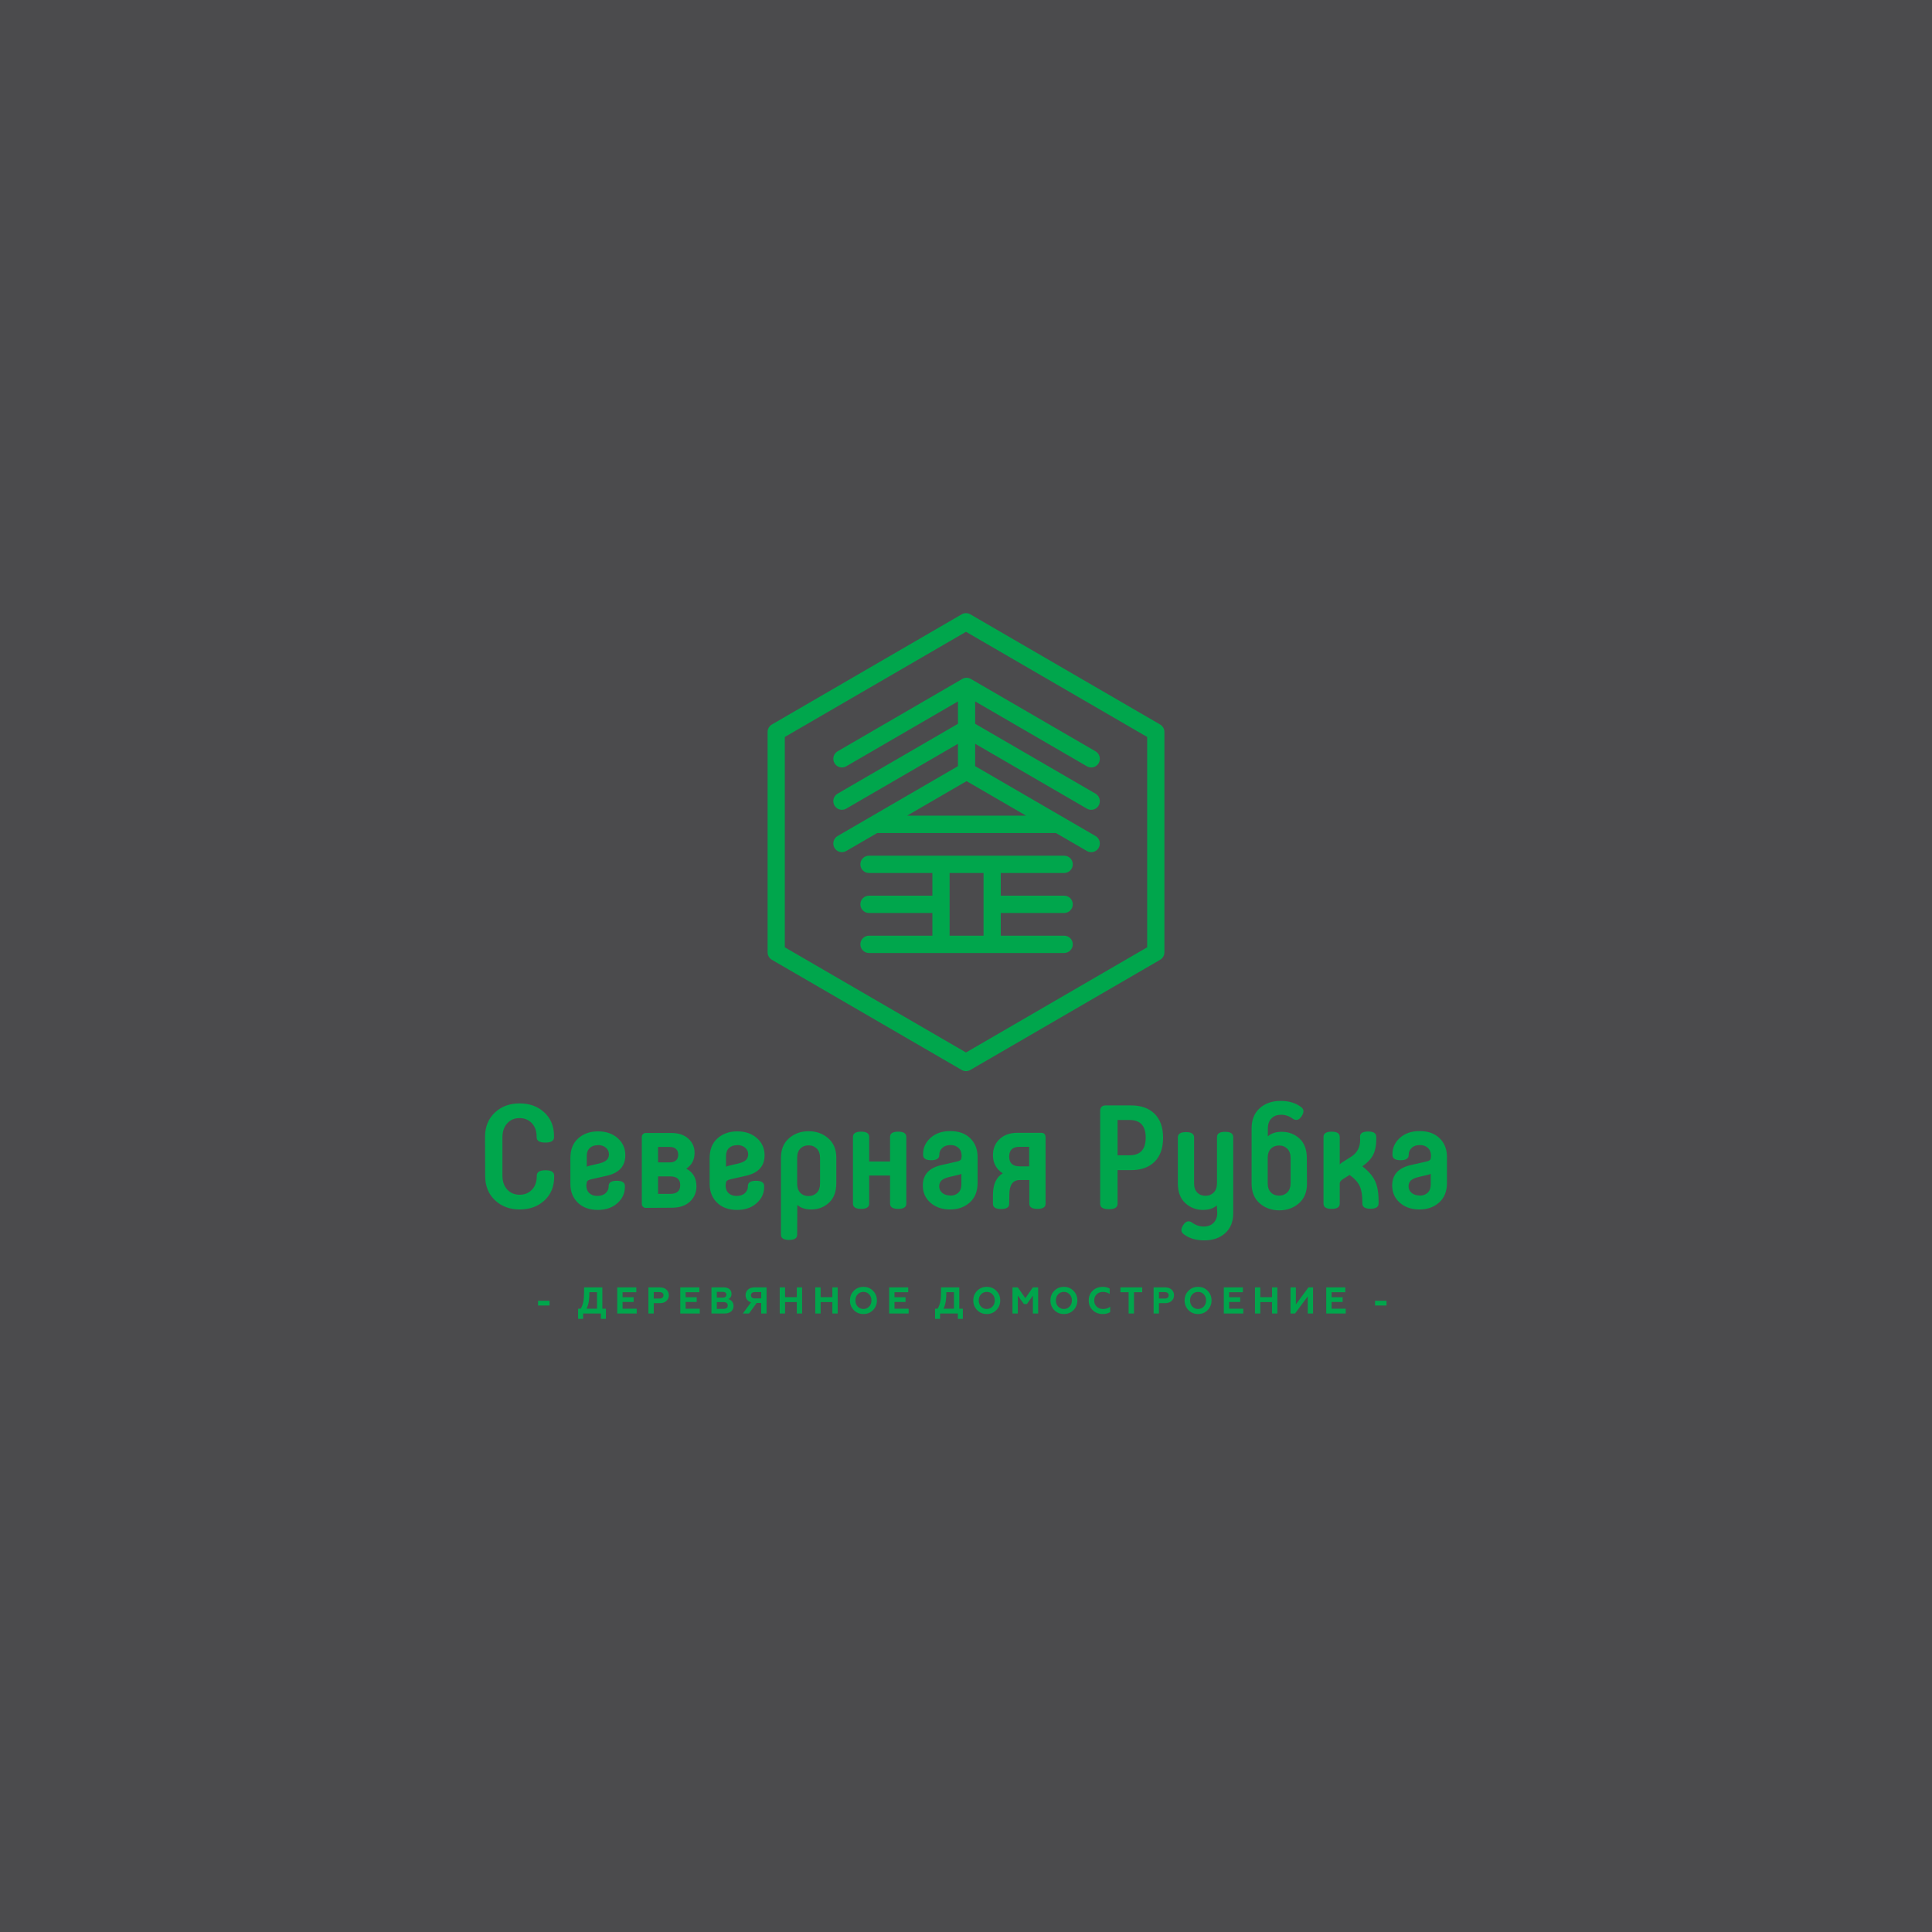 <?xml version="1.0" encoding="UTF-8"?> <!-- Generator: Adobe Illustrator 23.0.1, SVG Export Plug-In . SVG Version: 6.00 Build 0) --> <svg xmlns="http://www.w3.org/2000/svg" xmlns:xlink="http://www.w3.org/1999/xlink" id="Layer_1" x="0px" y="0px" width="297.638px" height="297.638px" viewBox="0 0 297.638 297.638" xml:space="preserve"> <rect y="0" fill-rule="evenodd" clip-rule="evenodd" fill="#4B4B4D" width="297.638" height="297.638"></rect> <path fill-rule="evenodd" clip-rule="evenodd" fill="#00A64C" d="M74.722,175.147c0-1.549,0.513-2.807,1.519-3.749 c1.005-0.943,2.278-1.414,3.796-1.414s2.791,0.449,3.796,1.369c1.005,0.921,1.519,2.133,1.519,3.66v0.179 c0,0.561-0.447,0.831-1.34,0.831s-1.34-0.27-1.34-0.831v-0.067c0-0.876-0.246-1.572-0.737-2.089 c-0.491-0.516-1.116-0.785-1.898-0.785c-0.782,0-1.407,0.269-1.898,0.808c-0.491,0.539-0.738,1.258-0.738,2.178v5.837 c0,0.92,0.246,1.639,0.738,2.178c0.491,0.538,1.139,0.808,1.92,0.808s1.407-0.27,1.898-0.786c0.491-0.516,0.737-1.212,0.737-2.088 v-0.067c0-0.561,0.447-0.831,1.34-0.831s1.34,0.269,1.34,0.831v0.179c0,1.527-0.513,2.739-1.518,3.66 c-1.005,0.92-2.278,1.369-3.796,1.369c-1.519,0-2.792-0.471-3.797-1.415c-1.005-0.942-1.518-2.2-1.518-3.749L74.722,175.147 L74.722,175.147z M90.327,182.578c0,0.539,0.156,0.943,0.469,1.235s0.714,0.427,1.228,0.427c0.536,0,0.961-0.135,1.273-0.427 c0.313-0.291,0.469-0.628,0.469-1.032v-0.067c0-0.539,0.425-0.809,1.251-0.809s1.25,0.27,1.25,0.809v0.157 c0,0.965-0.379,1.796-1.161,2.492c-0.781,0.696-1.787,1.033-3.015,1.033c-1.295,0-2.322-0.381-3.081-1.122s-1.139-1.707-1.139-2.896 v-3.974c0-1.302,0.402-2.312,1.206-3.031c0.804-0.718,1.831-1.078,3.059-1.078c1.251,0,2.256,0.359,3.037,1.055 c0.782,0.696,1.161,1.572,1.161,2.627c0,1.684-0.96,2.739-2.903,3.165l-2.368,0.539c-0.446,0.09-0.669,0.269-0.669,0.516 L90.327,182.578L90.327,182.578z M92.091,176.427L92.091,176.427c-0.513,0-0.916,0.135-1.228,0.427 c-0.313,0.292-0.469,0.696-0.469,1.234v1.661c0.089-0.067,0.268-0.135,0.514-0.179l1.429-0.337c0.536-0.134,0.915-0.314,1.139-0.539 c0.223-0.224,0.335-0.516,0.335-0.875c0-0.404-0.156-0.741-0.469-1.01c-0.313-0.27-0.737-0.405-1.25-0.405L92.091,176.427 L92.091,176.427z M99.457,186.081c-0.156,0-0.29-0.067-0.401-0.179c-0.112-0.113-0.179-0.247-0.179-0.404v-10.372 c0-0.157,0.067-0.292,0.179-0.404c0.111-0.112,0.245-0.179,0.401-0.179h3.975c1.094,0,1.965,0.291,2.612,0.875 s0.96,1.302,0.96,2.178c0,1.077-0.424,1.886-1.273,2.447c1.05,0.561,1.563,1.481,1.563,2.739c0,0.92-0.334,1.706-1.005,2.335 c-0.67,0.628-1.608,0.943-2.792,0.943L99.457,186.081L99.457,186.081z M103.21,179.076L103.21,179.076 c0.401,0,0.714-0.112,0.938-0.314c0.224-0.202,0.335-0.494,0.335-0.876c0-0.381-0.111-0.673-0.335-0.876 c-0.223-0.201-0.536-0.314-0.938-0.314h-1.831v2.38H103.21L103.21,179.076z M103.232,181.231L103.232,181.231h-1.853v2.694h1.853 c1.049,0,1.562-0.449,1.562-1.347C104.794,181.68,104.281,181.231,103.232,181.231L103.232,181.231z M111.781,182.578 c0,0.539,0.156,0.943,0.469,1.235s0.714,0.427,1.228,0.427c0.536,0,0.961-0.135,1.273-0.427c0.313-0.291,0.469-0.628,0.469-1.032 v-0.067c0-0.539,0.425-0.809,1.25-0.809c0.827,0,1.251,0.27,1.251,0.809v0.157c0,0.965-0.38,1.796-1.161,2.492 c-0.781,0.696-1.787,1.033-3.015,1.033c-1.295,0-2.322-0.381-3.082-1.122c-0.759-0.741-1.138-1.707-1.138-2.896v-3.974 c0-1.302,0.401-2.312,1.206-3.031c0.803-0.718,1.83-1.078,3.059-1.078c1.25,0,2.255,0.359,3.037,1.055 c0.781,0.696,1.161,1.572,1.161,2.627c0,1.684-0.96,2.739-2.903,3.165l-2.367,0.539c-0.446,0.09-0.67,0.269-0.67,0.516 L111.781,182.578L111.781,182.578z M113.545,176.427L113.545,176.427c-0.514,0-0.916,0.135-1.228,0.427s-0.469,0.696-0.469,1.234 v1.661c0.089-0.067,0.268-0.135,0.513-0.179l1.43-0.337c0.536-0.134,0.915-0.314,1.138-0.539c0.224-0.224,0.335-0.516,0.335-0.875 c0-0.404-0.156-0.741-0.469-1.01c-0.312-0.27-0.736-0.405-1.25-0.405V176.427L113.545,176.427z M122.81,190.212 c0,0.539-0.424,0.808-1.25,0.808s-1.251-0.269-1.251-0.808v-11.854c0-1.28,0.425-2.29,1.251-3.008s1.831-1.077,3.015-1.077 c1.183,0,2.188,0.359,3.015,1.077c0.826,0.719,1.25,1.729,1.25,3.008v3.906c0,1.324-0.379,2.335-1.139,3.031 c-0.759,0.696-1.675,1.032-2.724,1.032c-0.893,0-1.608-0.224-2.144-0.696L122.81,190.212L122.81,190.212z M122.81,182.331 L122.81,182.331c0,0.629,0.157,1.1,0.491,1.437c0.335,0.337,0.759,0.493,1.273,0.493c0.513,0,0.937-0.179,1.272-0.516 c0.335-0.337,0.491-0.831,0.491-1.46v-3.861c0-0.629-0.156-1.122-0.491-1.459s-0.759-0.516-1.272-0.516 c-0.514,0-0.938,0.157-1.273,0.494c-0.335,0.336-0.491,0.808-0.491,1.437V182.331L122.81,182.331z M139.622,185.43 c0,0.539-0.425,0.808-1.25,0.808c-0.826,0-1.251-0.269-1.251-0.808v-4.333h-3.216v4.333c0,0.539-0.424,0.808-1.25,0.808 s-1.25-0.269-1.25-0.808v-10.282c0-0.539,0.424-0.808,1.25-0.808s1.25,0.269,1.25,0.808v3.794h3.216v-3.794 c0-0.539,0.424-0.808,1.251-0.808c0.826,0,1.25,0.269,1.25,0.808V185.43L139.622,185.43z M148.149,178.111 c0-0.539-0.156-0.965-0.469-1.257c-0.312-0.292-0.715-0.449-1.228-0.449c-0.536,0-0.96,0.135-1.273,0.427 c-0.313,0.292-0.469,0.629-0.469,1.033v0.067c0,0.539-0.424,0.808-1.25,0.808s-1.25-0.269-1.25-0.808v-0.157 c0-0.965,0.38-1.796,1.161-2.492c0.781-0.696,1.786-1.033,3.014-1.033c1.295,0,2.323,0.359,3.082,1.1 c0.759,0.741,1.139,1.706,1.139,2.896v3.974c0,1.303-0.402,2.313-1.206,3.031c-0.804,0.719-1.809,1.077-3.036,1.077 c-1.251,0-2.256-0.359-3.037-1.055c-0.782-0.696-1.161-1.572-1.161-2.627c0-1.684,0.96-2.739,2.903-3.166l2.367-0.539 c0.447-0.09,0.67-0.27,0.67-0.517L148.149,178.111L148.149,178.111z M146.407,184.195L146.407,184.195 c0.514,0,0.916-0.157,1.229-0.449c0.312-0.292,0.469-0.718,0.469-1.258v-1.661c-0.089,0.067-0.268,0.135-0.514,0.18l-1.429,0.337 c-0.536,0.135-0.915,0.314-1.139,0.539c-0.223,0.225-0.335,0.516-0.335,0.876c0,0.404,0.156,0.741,0.469,1.011 c0.313,0.269,0.736,0.404,1.25,0.404L146.407,184.195L146.407,184.195z M155.471,185.474c0,0.516-0.424,0.786-1.25,0.786 s-1.25-0.27-1.25-0.786v-1.369c0-1.639,0.513-2.761,1.518-3.345c-1.005-0.651-1.518-1.571-1.518-2.784 c0-1.055,0.357-1.886,1.049-2.514c0.692-0.629,1.586-0.943,2.68-0.943h3.729c0.424,0,0.647,0.247,0.647,0.718v10.215 c0,0.517-0.424,0.786-1.25,0.786s-1.25-0.269-1.25-0.786v-3.659h-1.474c-1.072,0-1.608,0.764-1.608,2.268L155.471,185.474 L155.471,185.474z M157.079,179.682L157.079,179.682h1.473v-3.008h-1.473c-1.072,0-1.608,0.494-1.608,1.504 C155.471,179.189,156.008,179.682,157.079,179.682L157.079,179.682z M172.17,185.452c0,0.562-0.447,0.831-1.34,0.831 c-0.892,0-1.34-0.269-1.34-0.831v-14.301c0-0.561,0.29-0.854,0.848-0.854h3.93c1.519,0,2.724,0.427,3.595,1.28 s1.317,2.087,1.317,3.704c0,1.617-0.447,2.851-1.317,3.704c-0.871,0.853-2.076,1.28-3.595,1.28h-2.099L172.17,185.452 L172.17,185.452z M172.17,172.543L172.17,172.543v5.433h1.853c1.652,0,2.479-0.898,2.479-2.716c0-1.819-0.827-2.717-2.479-2.717 H172.17L172.17,172.543z M187.464,185.699c-0.536,0.472-1.251,0.696-2.144,0.696c-1.05,0-1.965-0.359-2.725-1.055 c-0.759-0.696-1.139-1.706-1.139-3.031v-7.094c0-0.539,0.425-0.808,1.251-0.808c0.827,0,1.25,0.269,1.25,0.808v7.072 c0,0.629,0.157,1.1,0.491,1.437c0.335,0.337,0.759,0.494,1.273,0.494s0.938-0.179,1.273-0.516c0.335-0.337,0.492-0.831,0.492-1.459 v-7.072c0-0.539,0.424-0.808,1.25-0.808s1.25,0.269,1.25,0.808v11.764c0,1.302-0.425,2.313-1.25,3.053 c-0.826,0.741-1.898,1.1-3.216,1.1c-1.272,0-2.322-0.314-3.148-0.943c-0.469-0.337-0.492-0.808-0.09-1.415 c0.402-0.606,0.849-0.741,1.362-0.382c0.558,0.404,1.161,0.606,1.786,0.606s1.139-0.179,1.518-0.561 c0.38-0.382,0.581-0.898,0.581-1.549L187.464,185.699L187.464,185.699z M201.35,182.376c0,1.28-0.424,2.29-1.251,3.008 c-0.826,0.718-1.83,1.078-3.014,1.078s-2.189-0.359-3.015-1.078c-0.826-0.718-1.25-1.729-1.25-3.008V173.8 c0-1.303,0.425-2.335,1.25-3.076c0.826-0.741,1.898-1.122,3.216-1.122c1.273,0,2.322,0.314,3.149,0.942 c0.469,0.337,0.491,0.809,0.089,1.415c-0.402,0.606-0.849,0.741-1.362,0.382c-0.559-0.404-1.162-0.606-1.787-0.606 s-1.116,0.18-1.496,0.562s-0.558,0.898-0.558,1.549v1.212c0.535-0.472,1.25-0.696,2.144-0.696c1.049,0,1.965,0.337,2.724,1.033 s1.138,1.706,1.138,3.031L201.35,182.376L201.35,182.376z M198.827,178.447L198.827,178.447c0-0.628-0.156-1.122-0.491-1.459 c-0.335-0.337-0.759-0.516-1.273-0.516c-0.513,0-0.938,0.157-1.272,0.494c-0.335,0.337-0.491,0.809-0.491,1.437v3.862 c0,0.629,0.156,1.1,0.491,1.437c0.335,0.337,0.759,0.494,1.272,0.494c0.514,0,0.938-0.18,1.273-0.516 c0.335-0.337,0.491-0.831,0.491-1.46V178.447L198.827,178.447z M209.521,175.125c0-0.539,0.424-0.808,1.251-0.808 c0.826,0,1.25,0.269,1.25,0.808v0.449c0,0.92-0.156,1.683-0.469,2.312c-0.313,0.629-0.871,1.235-1.675,1.796 c0.915,0.696,1.563,1.437,1.943,2.223c0.379,0.786,0.558,1.818,0.558,3.098v0.405c0,0.538-0.425,0.808-1.251,0.808 s-1.25-0.269-1.25-0.808v-0.27c0-1.01-0.134-1.818-0.402-2.402c-0.268-0.583-0.782-1.167-1.563-1.728l-1.005,0.629 c-0.335,0.224-0.514,0.449-0.514,0.651v3.143c0,0.539-0.424,0.808-1.25,0.808s-1.25-0.269-1.25-0.808v-10.282 c0-0.539,0.424-0.808,1.25-0.808s1.25,0.269,1.25,0.808v4.243c0.067-0.089,0.201-0.201,0.402-0.336l1.362-0.853 c0.915-0.584,1.384-1.459,1.384-2.604L209.521,175.125L209.521,175.125z M220.459,178.111c0-0.539-0.156-0.965-0.469-1.257 c-0.313-0.292-0.715-0.449-1.228-0.449c-0.536,0-0.961,0.135-1.273,0.427s-0.469,0.629-0.469,1.033v0.067 c0,0.539-0.425,0.808-1.25,0.808c-0.826,0-1.251-0.269-1.251-0.808v-0.157c0-0.965,0.38-1.796,1.162-2.492 c0.781-0.696,1.786-1.033,3.015-1.033c1.295,0,2.322,0.359,3.081,1.1c0.759,0.741,1.139,1.706,1.139,2.896v3.974 c0,1.303-0.402,2.313-1.206,3.031c-0.804,0.719-1.809,1.077-3.037,1.077c-1.251,0-2.256-0.359-3.037-1.055 c-0.782-0.696-1.161-1.572-1.161-2.627c0-1.684,0.96-2.739,2.903-3.166l2.367-0.539c0.447-0.09,0.67-0.27,0.67-0.517 L220.459,178.111L220.459,178.111z M218.718,184.195L218.718,184.195c0.513,0,0.916-0.157,1.228-0.449s0.469-0.718,0.469-1.258 v-1.661c-0.089,0.067-0.268,0.135-0.514,0.18l-1.429,0.337c-0.536,0.135-0.915,0.314-1.139,0.539 c-0.223,0.225-0.335,0.516-0.335,0.876c0,0.404,0.156,0.741,0.469,1.011c0.312,0.269,0.737,0.404,1.251,0.404L218.718,184.195 L218.718,184.195z M149.391,104.509c-0.04-0.016-0.081-0.03-0.123-0.042c-0.016-0.005-0.032-0.009-0.048-0.013 c-0.036-0.009-0.072-0.016-0.109-0.021c-0.016-0.003-0.032-0.006-0.049-0.008c-0.047-0.005-0.095-0.009-0.144-0.009 c-0.006,0-0.012,0-0.018,0c-0.051,0-0.102,0.004-0.151,0.01c-0.014,0.002-0.027,0.004-0.041,0.006 c-0.041,0.006-0.081,0.014-0.121,0.024c-0.012,0.003-0.025,0.006-0.037,0.01c-0.05,0.014-0.099,0.03-0.146,0.05 c-0.001,0.001-0.002,0.001-0.003,0.001c-0.052,0.021-0.102,0.047-0.15,0.074c-0.003,0.001-0.005,0.002-0.007,0.004l-19.204,11.147 c-0.634,0.368-0.852,1.184-0.485,1.821c0.367,0.638,1.177,0.857,1.812,0.488l17.213-9.992v3.445l-18.54,10.762 c-0.634,0.368-0.852,1.184-0.485,1.822s1.177,0.856,1.812,0.488l17.213-9.992v3.445l-18.54,10.762 c-0.634,0.368-0.852,1.184-0.485,1.822s1.177,0.857,1.812,0.488l4.778-2.773h27.526l4.778,2.773 c0.209,0.121,0.437,0.179,0.662,0.179c0.458,0,0.904-0.239,1.15-0.667c0.366-0.638,0.149-1.453-0.486-1.822l-18.541-10.763v-3.445 l17.215,9.993c0.209,0.121,0.437,0.179,0.662,0.179c0.458,0,0.904-0.239,1.15-0.667c0.366-0.638,0.149-1.453-0.486-1.822 l-18.541-10.763v-3.445l17.215,9.993c0.209,0.121,0.437,0.179,0.662,0.179c0.458,0,0.904-0.239,1.15-0.667 c0.366-0.637,0.149-1.453-0.486-1.821l-19.204-11.147c-0.005-0.003-0.01-0.005-0.015-0.007c-0.045-0.025-0.091-0.048-0.138-0.069 C149.408,104.515,149.4,104.513,149.391,104.509L149.391,104.509z M139.738,125.661L139.738,125.661l9.169-5.322l9.168,5.322 H139.738L139.738,125.661z M163.943,134.491c0.733,0,1.327-0.597,1.327-1.334c0-0.736-0.594-1.333-1.327-1.333H133.87 c-0.733,0-1.326,0.597-1.326,1.333c0,0.737,0.594,1.334,1.326,1.334h9.769v3.496h-9.769c-0.733,0-1.326,0.597-1.326,1.333 c0,0.737,0.594,1.334,1.326,1.334h9.769v3.496h-9.769c-0.733,0-1.326,0.597-1.326,1.334s0.594,1.333,1.326,1.333h30.073 c0.733,0,1.327-0.597,1.327-1.333s-0.594-1.334-1.327-1.334h-9.768v-3.496h9.768c0.733,0,1.327-0.597,1.327-1.334 c0-0.736-0.594-1.333-1.327-1.333h-9.768v-3.496H163.943L163.943,134.491z M151.522,144.15L151.522,144.15h-5.23v-9.659h5.23V144.15 L151.522,144.15z M178.72,111.611c0.41,0.238,0.663,0.678,0.663,1.155v33.944c0,0.476-0.253,0.916-0.663,1.155l-29.238,16.972 c-0.205,0.119-0.434,0.178-0.663,0.178c-0.229,0-0.458-0.059-0.663-0.178l-29.238-16.972c-0.41-0.238-0.663-0.679-0.663-1.155 v-33.944c0-0.477,0.253-0.917,0.663-1.155l29.238-16.972c0.411-0.238,0.916-0.238,1.327,0L178.72,111.611L178.72,111.611z M176.73,145.94L176.73,145.94l-27.912,16.202l-27.912-16.202v-32.404l27.912-16.202l27.912,16.202V145.94L176.73,145.94z M82.892,201.125v-0.73h1.767v0.73H82.892L82.892,201.125z M89.062,203.177v-1.564h0.394c0.183-0.282,0.314-0.627,0.4-1.035 s0.126-0.948,0.126-1.61v-0.638h2.814v3.283h0.549v1.564h-0.772v-0.822h-2.739v0.822H89.062L89.062,203.177z M91.973,201.613 L91.973,201.613v-2.541H90.8c0,1.029-0.086,1.823-0.435,2.541H91.973L91.973,201.613z M95.089,202.355v-4.024h2.94v0.742h-2.116 v0.776h1.704v0.73h-1.704v1.035h2.179v0.741H95.089L95.089,202.355z M99.892,202.355v-4.024h1.75c0.429,0,0.772,0.115,1.017,0.339 c0.252,0.224,0.378,0.512,0.378,0.874s-0.126,0.656-0.378,0.88c-0.246,0.224-0.589,0.339-1.017,0.339h-0.927v1.592H99.892 L99.892,202.355z M100.715,200.055L100.715,200.055h0.869c0.394,0,0.629-0.178,0.629-0.5s-0.235-0.5-0.629-0.5h-0.869V200.055 L100.715,200.055z M104.804,202.355v-4.024h2.939v0.742h-2.116v0.776h1.704v0.73h-1.704v1.035h2.178v0.741H104.804L104.804,202.355z M109.607,202.355v-4.024h1.881c0.732,0,1.212,0.362,1.212,1.006c0,0.408-0.229,0.684-0.503,0.799 c0.223,0.046,0.412,0.167,0.572,0.357c0.16,0.19,0.24,0.426,0.24,0.719c0,0.339-0.126,0.615-0.377,0.828 c-0.252,0.213-0.589,0.316-1.012,0.316L109.607,202.355L109.607,202.355z M110.431,199.906L110.431,199.906h0.926 c0.343,0,0.549-0.161,0.549-0.437c0-0.282-0.206-0.448-0.549-0.448h-0.926V199.906L110.431,199.906z M110.431,201.642 L110.431,201.642h1.035c0.406,0,0.652-0.184,0.652-0.523c0-0.339-0.246-0.529-0.652-0.529h-1.035V201.642L110.431,201.642z M114.445,202.355l1.252-1.719c-0.526-0.161-0.835-0.581-0.835-1.115c0-0.351,0.126-0.638,0.372-0.857 c0.246-0.224,0.583-0.333,1.006-0.333h1.853v4.024h-0.824v-1.627h-0.698l-1.178,1.627L114.445,202.355L114.445,202.355z M117.27,200.032L117.27,200.032v-0.977h-0.984c-0.372,0-0.595,0.184-0.595,0.488c0,0.316,0.223,0.489,0.595,0.489H117.27 L117.27,200.032z M120.123,202.355v-4.024h0.824v1.506h1.807v-1.506h0.817v4.024h-0.817v-1.765h-1.807v1.765H120.123 L120.123,202.355z M125.601,202.355v-4.024h0.823v1.506h1.807v-1.506h0.818v4.024h-0.818v-1.765h-1.807v1.765H125.601 L125.601,202.355z M131.531,198.86c0.394-0.408,0.892-0.609,1.486-0.609c0.595,0,1.087,0.201,1.481,0.609 c0.394,0.402,0.595,0.897,0.595,1.483c0,0.581-0.2,1.075-0.595,1.483s-0.886,0.609-1.481,0.609c-0.594,0-1.092-0.201-1.486-0.609 c-0.395-0.408-0.589-0.903-0.589-1.483C130.941,199.756,131.136,199.262,131.531,198.86L131.531,198.86z M133.017,201.659 L133.017,201.659c0.354,0,0.646-0.126,0.881-0.374c0.234-0.247,0.355-0.564,0.355-0.943c0-0.38-0.12-0.696-0.355-0.943 s-0.526-0.374-0.881-0.374s-0.652,0.126-0.886,0.374c-0.235,0.247-0.349,0.564-0.349,0.943s0.114,0.696,0.349,0.943 C132.365,201.533,132.662,201.659,133.017,201.659L133.017,201.659z M136.98,202.355v-4.024h2.939v0.742h-2.116v0.776h1.704v0.73 h-1.704v1.035h2.179v0.741H136.98L136.98,202.355z M144.053,203.177v-1.564h0.394c0.183-0.282,0.315-0.627,0.401-1.035 c0.085-0.408,0.126-0.948,0.126-1.61v-0.638h2.813v3.283h0.549v1.564h-0.772v-0.822h-2.739v0.822H144.053L144.053,203.177z M146.963,201.613L146.963,201.613v-2.541h-1.172c0,1.029-0.086,1.823-0.435,2.541H146.963L146.963,201.613z M150.531,198.86 c0.395-0.408,0.892-0.609,1.487-0.609s1.086,0.201,1.481,0.609c0.394,0.402,0.595,0.897,0.595,1.483c0,0.581-0.2,1.075-0.595,1.483 s-0.887,0.609-1.481,0.609c-0.594,0-1.092-0.201-1.487-0.609c-0.394-0.408-0.589-0.903-0.589-1.483 C149.942,199.756,150.137,199.262,150.531,198.86L150.531,198.86z M152.018,201.659L152.018,201.659 c0.354,0,0.646-0.126,0.881-0.374c0.234-0.247,0.355-0.564,0.355-0.943c0-0.38-0.12-0.696-0.355-0.943s-0.526-0.374-0.881-0.374 c-0.354,0-0.652,0.126-0.886,0.374c-0.234,0.247-0.349,0.564-0.349,0.943s0.114,0.696,0.349,0.943 C151.366,201.533,151.664,201.659,152.018,201.659L152.018,201.659z M155.981,202.355v-4.024h0.818l1.161,1.667l1.161-1.667h0.812 v4.024h-0.812v-2.754l-0.92,1.294h-0.458l-0.938-1.294v2.754H155.981L155.981,202.355z M162.414,198.86 c0.394-0.408,0.892-0.609,1.487-0.609s1.086,0.201,1.481,0.609c0.394,0.402,0.594,0.897,0.594,1.483c0,0.581-0.2,1.075-0.594,1.483 c-0.395,0.408-0.886,0.609-1.481,0.609s-1.092-0.201-1.487-0.609s-0.589-0.903-0.589-1.483 C161.825,199.756,162.019,199.262,162.414,198.86L162.414,198.86z M163.9,201.659L163.9,201.659c0.355,0,0.646-0.126,0.881-0.374 c0.235-0.247,0.355-0.564,0.355-0.943c0-0.38-0.12-0.696-0.355-0.943c-0.234-0.247-0.526-0.374-0.881-0.374 s-0.652,0.126-0.886,0.374c-0.234,0.247-0.349,0.564-0.349,0.943s0.114,0.696,0.349,0.943 C163.249,201.533,163.546,201.659,163.9,201.659L163.9,201.659z M168.343,201.849c-0.412-0.396-0.617-0.897-0.617-1.506 c0-0.615,0.206-1.115,0.612-1.506c0.412-0.391,0.932-0.586,1.555-0.586c0.395,0,0.744,0.086,1.058,0.253v0.833 c-0.309-0.207-0.658-0.31-1.052-0.31c-0.383,0-0.698,0.126-0.955,0.374c-0.252,0.247-0.377,0.558-0.377,0.943 s0.132,0.701,0.389,0.949c0.257,0.247,0.583,0.368,0.978,0.368c0.435,0,0.801-0.115,1.098-0.351v0.834 c-0.326,0.195-0.703,0.293-1.138,0.293C169.27,202.435,168.755,202.24,168.343,201.849L168.343,201.849z M172.609,198.331h3.357 v0.742h-1.27v3.283h-0.823v-3.283h-1.264L172.609,198.331L172.609,198.331z M177.721,202.355v-4.024h1.75 c0.429,0,0.772,0.115,1.018,0.339c0.251,0.224,0.377,0.512,0.377,0.874s-0.126,0.656-0.377,0.88 c-0.246,0.224-0.589,0.339-1.018,0.339h-0.927v1.592H177.721L177.721,202.355z M178.544,200.055L178.544,200.055h0.869 c0.395,0,0.629-0.178,0.629-0.5s-0.234-0.5-0.629-0.5h-0.869V200.055L178.544,200.055z M183.084,198.86 c0.395-0.408,0.892-0.609,1.487-0.609s1.087,0.201,1.481,0.609c0.394,0.402,0.595,0.897,0.595,1.483c0,0.581-0.2,1.075-0.595,1.483 s-0.886,0.609-1.481,0.609s-1.092-0.201-1.487-0.609c-0.394-0.408-0.589-0.903-0.589-1.483 C182.495,199.756,182.69,199.262,183.084,198.86L183.084,198.86z M184.571,201.659L184.571,201.659c0.355,0,0.646-0.126,0.881-0.374 c0.234-0.247,0.355-0.564,0.355-0.943c0-0.38-0.12-0.696-0.355-0.943s-0.526-0.374-0.881-0.374c-0.354,0-0.652,0.126-0.886,0.374 c-0.234,0.247-0.349,0.564-0.349,0.943s0.114,0.696,0.349,0.943C183.919,201.533,184.216,201.659,184.571,201.659L184.571,201.659z M188.533,202.355v-4.024h2.94v0.742h-2.116v0.776h1.704v0.73h-1.704v1.035h2.179v0.741H188.533L188.533,202.355z M193.337,202.355 v-4.024h0.823v1.506h1.807v-1.506h0.817v4.024h-0.817v-1.765h-1.807v1.765H193.337L193.337,202.355z M198.815,202.355v-4.024h0.823 v2.622l1.939-2.622h0.709v4.024h-0.818v-2.639l-1.961,2.639L198.815,202.355L198.815,202.355z M204.316,202.355v-4.024h2.939v0.742 h-2.116v0.776h1.704v0.73h-1.704v1.035h2.179v0.741H204.316L204.316,202.355z M211.835,201.125v-0.73h1.767v0.73H211.835z"></path> </svg> 